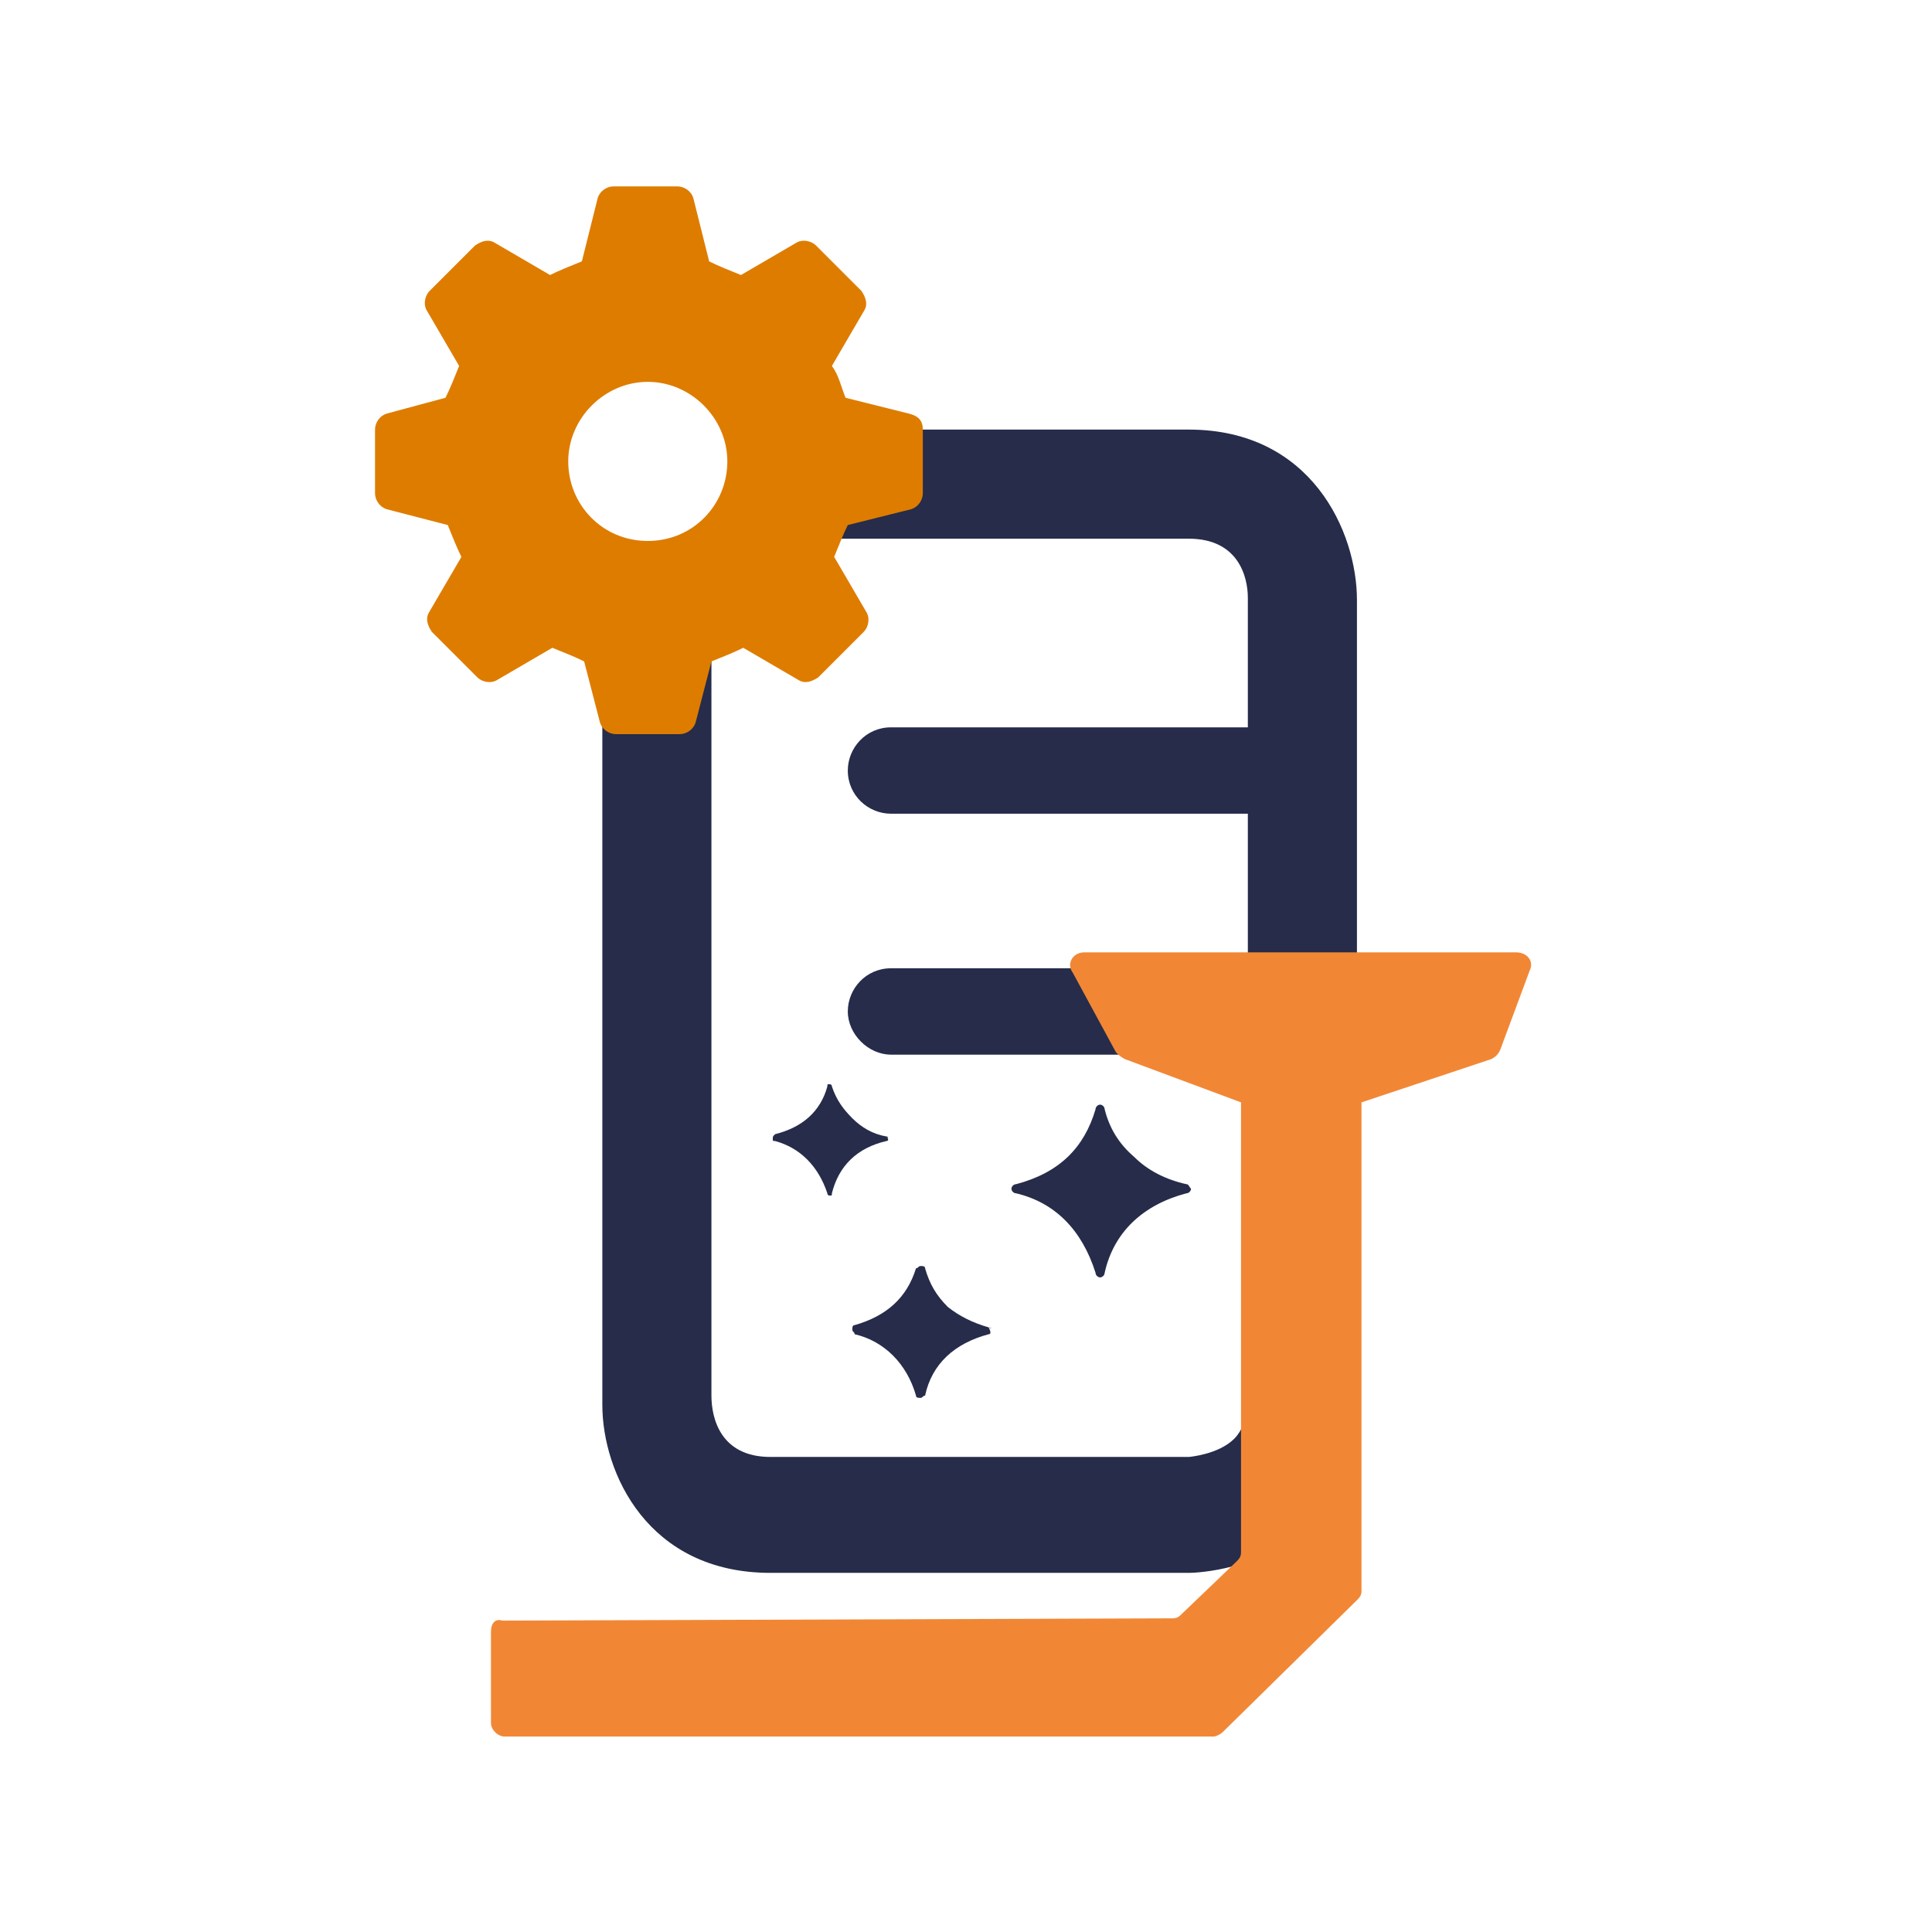 <?xml version="1.0" encoding="utf-8"?>
<!-- Generator: Adobe Illustrator 27.2.0, SVG Export Plug-In . SVG Version: 6.00 Build 0)  -->
<!DOCTYPE svg PUBLIC "-//W3C//DTD SVG 1.1 Tiny//EN" "http://www.w3.org/Graphics/SVG/1.1/DTD/svg11-tiny.dtd">
<svg version="1.1" baseProfile="tiny" id="Calque_1" xmlns:x="http://ns.adobe.com/Extensibility/1.0/" xmlns:i="http://ns.adobe.com/AdobeIllustrator/10.0/" xmlns:graph="http://ns.adobe.com/Graphs/1.0/"
	 xmlns="http://www.w3.org/2000/svg" xmlns:xlink="http://www.w3.org/1999/xlink" x="0px" y="0px" viewBox="0 0 85 85"
	 overflow="visible" xml:space="preserve">
<g id="datac">
	<path fill="#262C4A" d="M52.3,18.9H33.9c-0.1,0-0.5,0-1,0.1c0.3,0.6,0.5,1.4,0.5,2.1c0,1.2-0.5,2.3-1.2,3.1
		c0.7-0.5,1.7-0.5,1.7-0.5h18.4c2.2,0,2.6,1.7,2.6,2.6V32H39.2c-1.1,0-1.9,0.9-1.9,1.9c0,1.1,0.9,1.9,1.9,1.9h15.7v6.8H39.2
		c-1.1,0-1.9,0.9-1.9,1.9s0.9,1.9,1.9,1.9h15.7v6.8V57v4.5c0,1.2-0.5,1.7-0.6,1.8c-0.7,0.7-2,0.8-2,0.8H33.9c-2.2,0-2.6-1.7-2.6-2.7
		v-35c0-0.8,0.2-1.2,0.4-1.5c-0.9,0.7-2,1.2-3.2,1.2c-0.7,0-1.4-0.1-2-0.4c0,0.2,0,0.5,0,0.8v35.3c0,3,2,7.4,7.4,7.4h18.4
		c0.3,0,3.3-0.1,5.4-2.2c0.9-0.9,2-2.6,2-5.2V26.4C59.7,23.4,57.7,18.9,52.3,18.9z"/>
	<path display="none" fill="#DE7C00" d="M34.2,76.8h-5.8c-1.1,0-1.9-0.9-1.9-1.9s0.9-1.9,1.9-1.9h5.8c1.1,0,1.9,0.9,1.9,1.9
		C36.1,76,35.2,76.8,34.2,76.8z"/>
	<path display="none" fill="#DE7C00" d="M57.8,76.8H52c-1.1,0-1.9-0.9-1.9-1.9S51,73,52,73h5.8c1.1,0,1.9,0.9,1.9,1.9
		C59.7,76,58.9,76.8,57.8,76.8z"/>
	<path display="none" fill="#DE7C00" d="M46,76.8h-5.8c-1.1,0-1.9-0.9-1.9-1.9s0.9-1.9,1.9-1.9H46c1.1,0,1.9,0.9,1.9,1.9
		C47.9,76,47,76.8,46,76.8z"/>
</g>
<g id="tool">
	<path fill="#DE7C00" d="M40,18.2l-2.8-0.7c-0.2-0.5-0.3-1-0.6-1.4l1.4-2.4c0.2-0.3,0.1-0.6-0.1-0.9l-2-2c-0.2-0.2-0.6-0.3-0.9-0.1
		l-2.4,1.4c-0.5-0.2-1-0.4-1.4-0.6l-0.7-2.8c-0.1-0.3-0.4-0.5-0.7-0.5H27c-0.3,0-0.6,0.2-0.7,0.5l-0.7,2.8c-0.5,0.2-1,0.4-1.4,0.6
		l-2.4-1.4c-0.3-0.2-0.6-0.1-0.9,0.1l-2,2c-0.2,0.2-0.3,0.6-0.1,0.9l1.4,2.4c-0.2,0.5-0.4,1-0.6,1.4L17,18.2
		c-0.3,0.1-0.5,0.4-0.5,0.7v2.8c0,0.3,0.2,0.6,0.5,0.7l2.7,0.7c0.2,0.5,0.4,1,0.6,1.4l-1.4,2.4c-0.2,0.3-0.1,0.6,0.1,0.9l2,2
		c0.2,0.2,0.6,0.3,0.9,0.1l2.4-1.4c0.5,0.2,1,0.4,1.4,0.6l0.7,2.7c0.1,0.3,0.4,0.5,0.7,0.5h2.8c0.3,0,0.6-0.2,0.7-0.5l0.7-2.7
		c0.5-0.2,1-0.4,1.4-0.6l2.4,1.4c0.3,0.2,0.6,0.1,0.9-0.1l2-2c0.2-0.2,0.3-0.6,0.1-0.9l-1.4-2.4c0.2-0.5,0.4-1,0.6-1.4l2.8-0.7
		c0.3-0.1,0.5-0.4,0.5-0.7v-2.8C40.6,18.5,40.4,18.3,40,18.2z M28.5,23.8c-2,0-3.5-1.6-3.5-3.5s1.6-3.5,3.5-3.5s3.5,1.6,3.5,3.5
		S30.5,23.8,28.5,23.8z"/>
</g>
<path fill="#F18735" d="M21.6,71.8v4c0,0.3,0.3,0.6,0.6,0.6h31.2c0.1,0,0.3-0.1,0.4-0.2l5.9-5.8c0.1-0.1,0.2-0.2,0.2-0.4V48.5
	l5.7-1.9c0.2-0.1,0.3-0.2,0.4-0.4l1.3-3.5c0.2-0.4-0.1-0.8-0.6-0.8H47.7c-0.5,0-0.8,0.5-0.5,0.9l1.9,3.5c0.1,0.1,0.2,0.2,0.4,0.3
	l5.1,1.9v19.8c0,0.2-0.1,0.3-0.2,0.4l-2.4,2.3c-0.1,0.1-0.2,0.2-0.4,0.2l-29.5,0.1C21.8,71.2,21.6,71.4,21.6,71.8z"/>
<g id="tool_00000072276319692359922540000012535435004054169789_">
	<path fill="#262C4A" d="M52.2,52.1c-0.9-0.2-1.7-0.6-2.3-1.2c-0.7-0.6-1.1-1.3-1.3-2.1c0-0.1-0.1-0.2-0.2-0.2l0,0
		c-0.1,0-0.2,0.1-0.2,0.2c-0.5,1.7-1.6,2.8-3.5,3.3c-0.1,0-0.2,0.1-0.2,0.2c0,0.1,0.1,0.2,0.2,0.2c1.7,0.4,2.9,1.6,3.5,3.5
		c0,0.1,0.1,0.2,0.2,0.2l0,0c0.1,0,0.2-0.1,0.2-0.2c0.4-1.8,1.7-3,3.6-3.5c0.1,0,0.2-0.1,0.2-0.2C52.3,52.2,52.3,52.1,52.2,52.1z"/>
</g>
<g id="tool_00000113351707168897729220000014397117300357851783_">
	<path fill="#262C4A" d="M43.5,58.4c-0.7-0.2-1.3-0.5-1.8-0.9c-0.5-0.5-0.8-1-1-1.7c0-0.1-0.1-0.1-0.2-0.1l0,0
		c-0.1,0-0.1,0.1-0.2,0.1c-0.4,1.3-1.3,2.1-2.7,2.5c-0.1,0-0.1,0.1-0.1,0.2c0,0.1,0.1,0.1,0.1,0.2c1.3,0.3,2.3,1.3,2.7,2.7
		c0,0.1,0.1,0.1,0.2,0.1l0,0c0.1,0,0.1-0.1,0.2-0.1c0.3-1.4,1.3-2.3,2.8-2.7C43.6,58.7,43.6,58.6,43.5,58.4
		C43.7,58.5,43.6,58.4,43.5,58.4z"/>
</g>
<g id="tool_00000033337756053806573370000001177500468655556526_">
	<path fill="#262C4A" d="M39,50c-0.6-0.1-1.1-0.4-1.5-0.8c-0.4-0.4-0.7-0.8-0.9-1.4c0-0.1-0.1-0.1-0.1-0.1l0,0c-0.1,0-0.1,0-0.1,0.1
		c-0.3,1.1-1.1,1.8-2.3,2.1C34,50,34,50,34,50.1s0,0.1,0.1,0.1c1.1,0.3,1.9,1.1,2.3,2.3c0,0.1,0.1,0.1,0.1,0.1l0,0
		c0.1,0,0.1,0,0.1-0.1c0.3-1.2,1.1-2,2.4-2.3C39.1,50.2,39.1,50.1,39,50C39.1,50.1,39.1,50,39,50z"/>
</g>
</svg>
